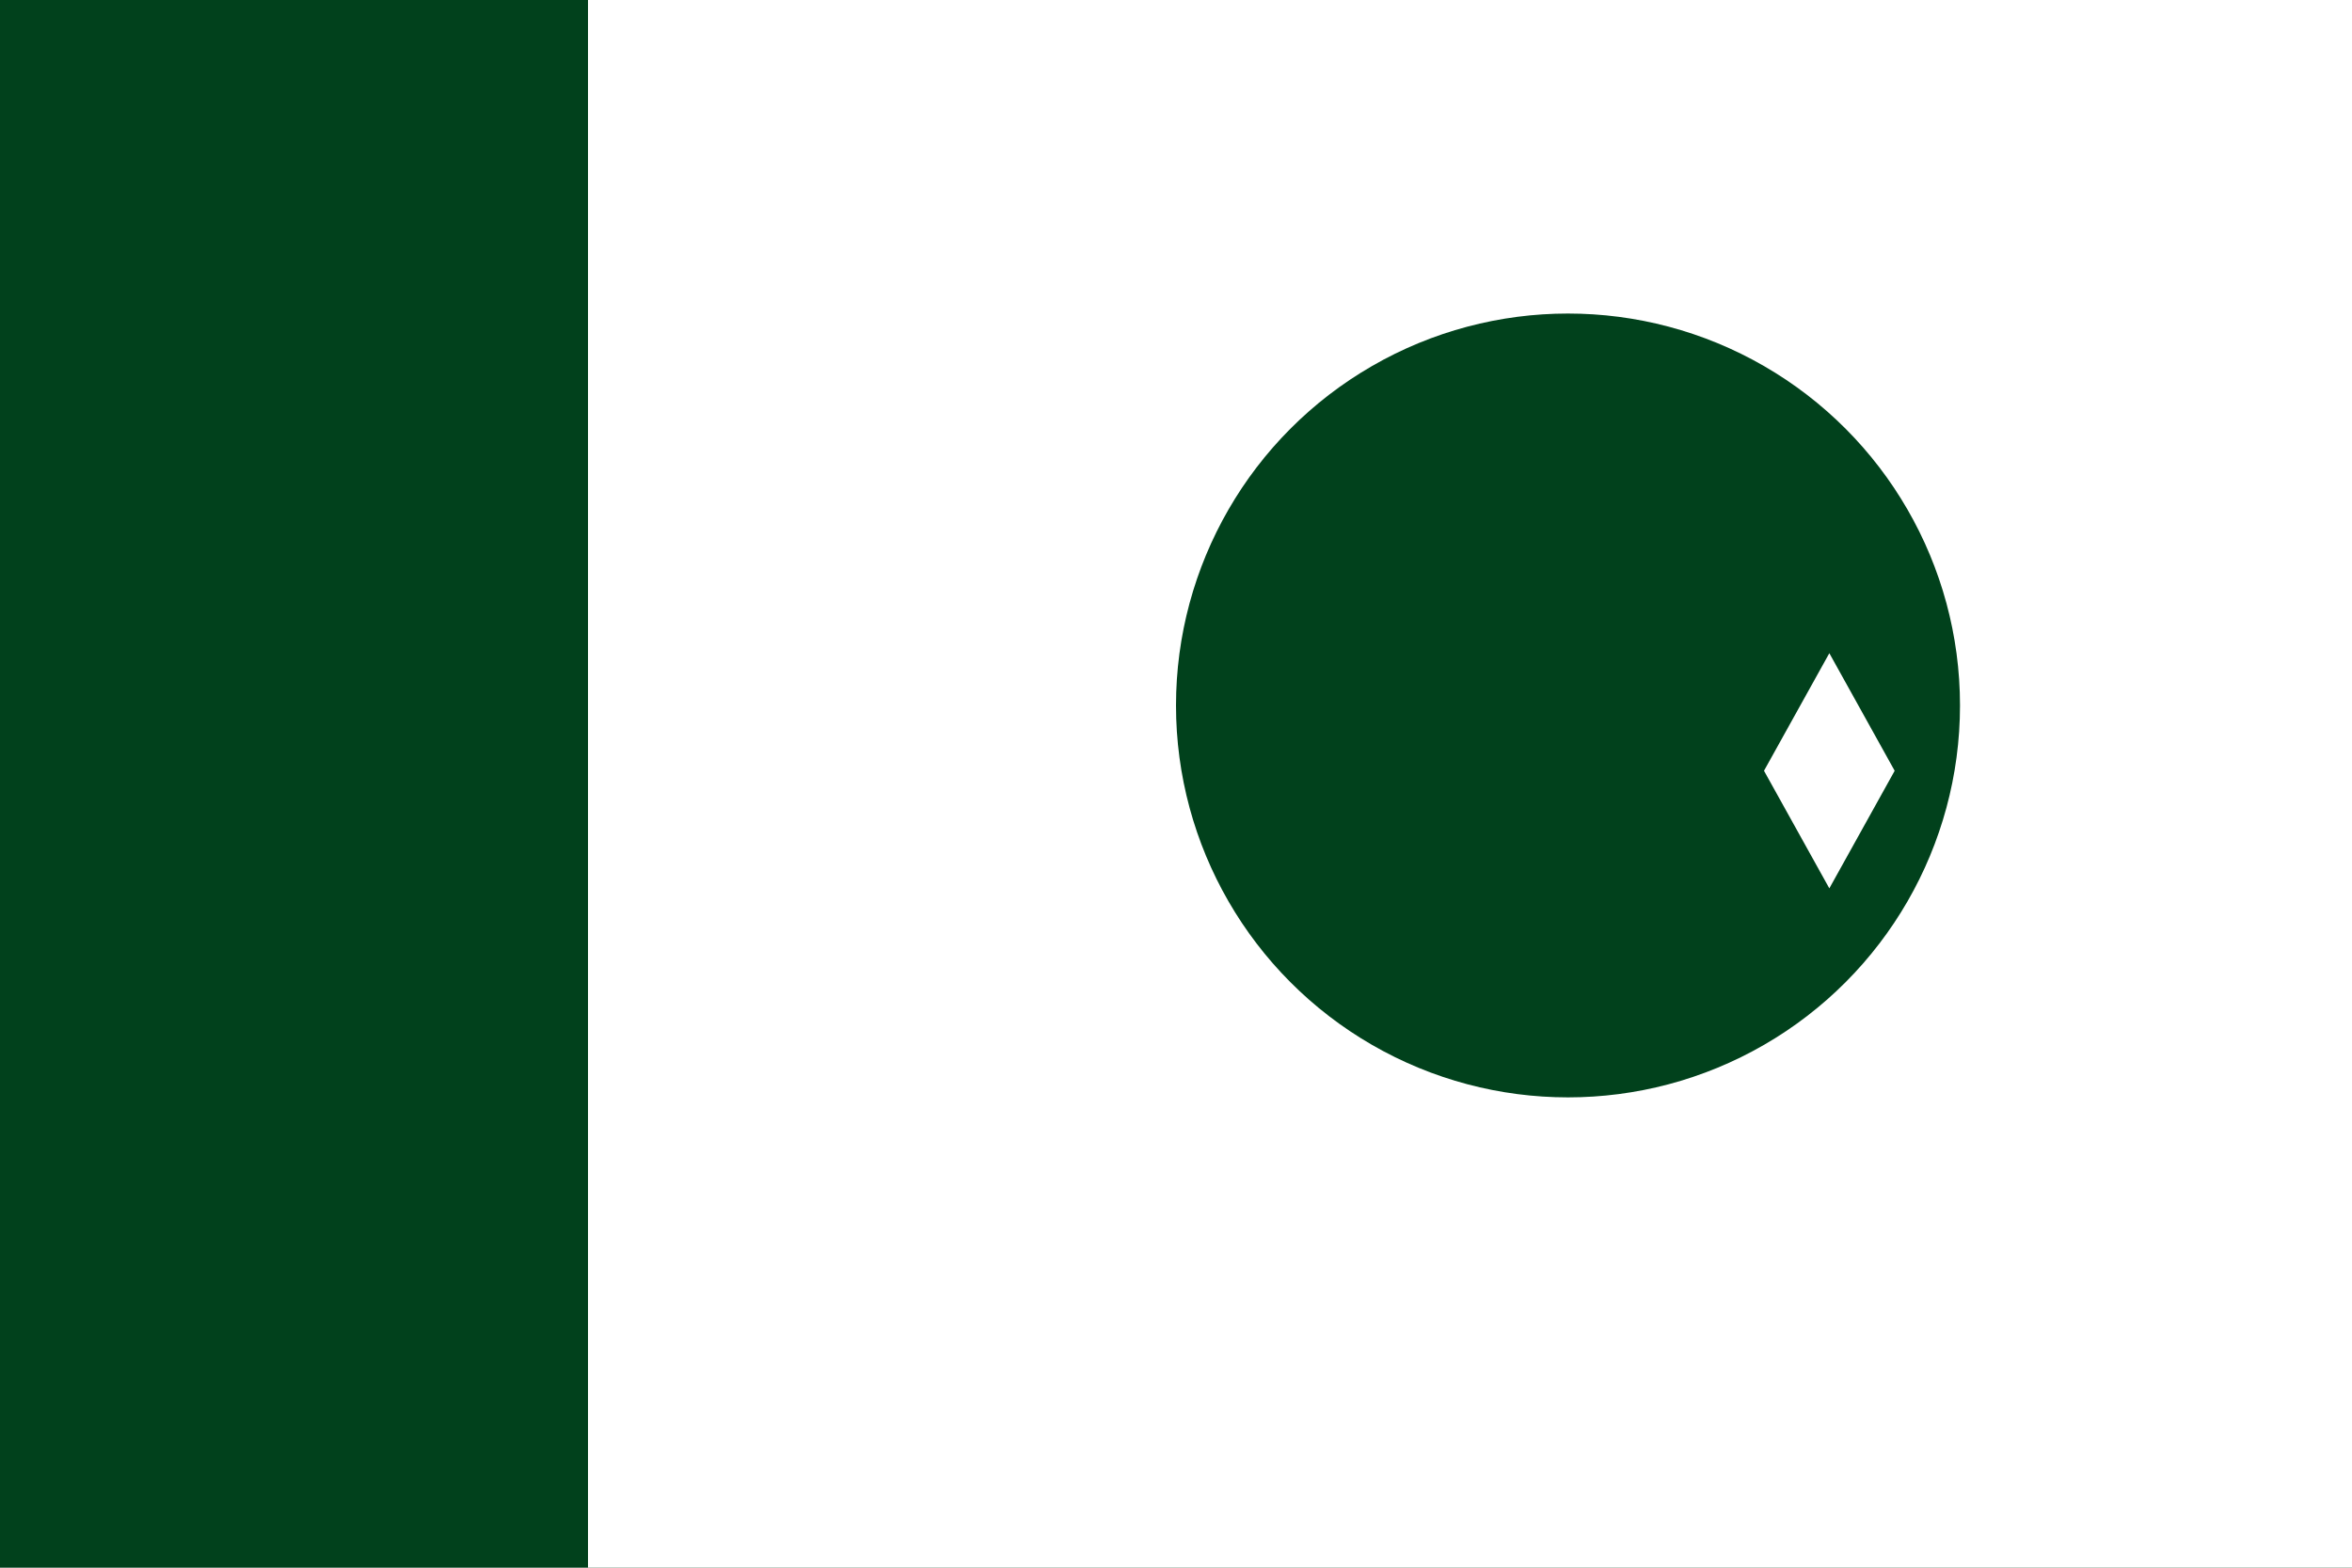 <svg xmlns="http://www.w3.org/2000/svg" viewBox="0 0 900 600">
  <rect width="900" height="600" fill="#01411C"/>
  <rect x="225" width="675" height="600" fill="#fff"/>
  <circle cx="565" cy="300" r="180" fill="#fff"/>
  <circle cx="600" cy="270" r="150" fill="#01411C"/>
  <path d="M 700,250 l 25,45 -40,-15 40,15 -25,45 -25,-45 40,15 -40,-15 z" fill="#fff"/>
</svg>
